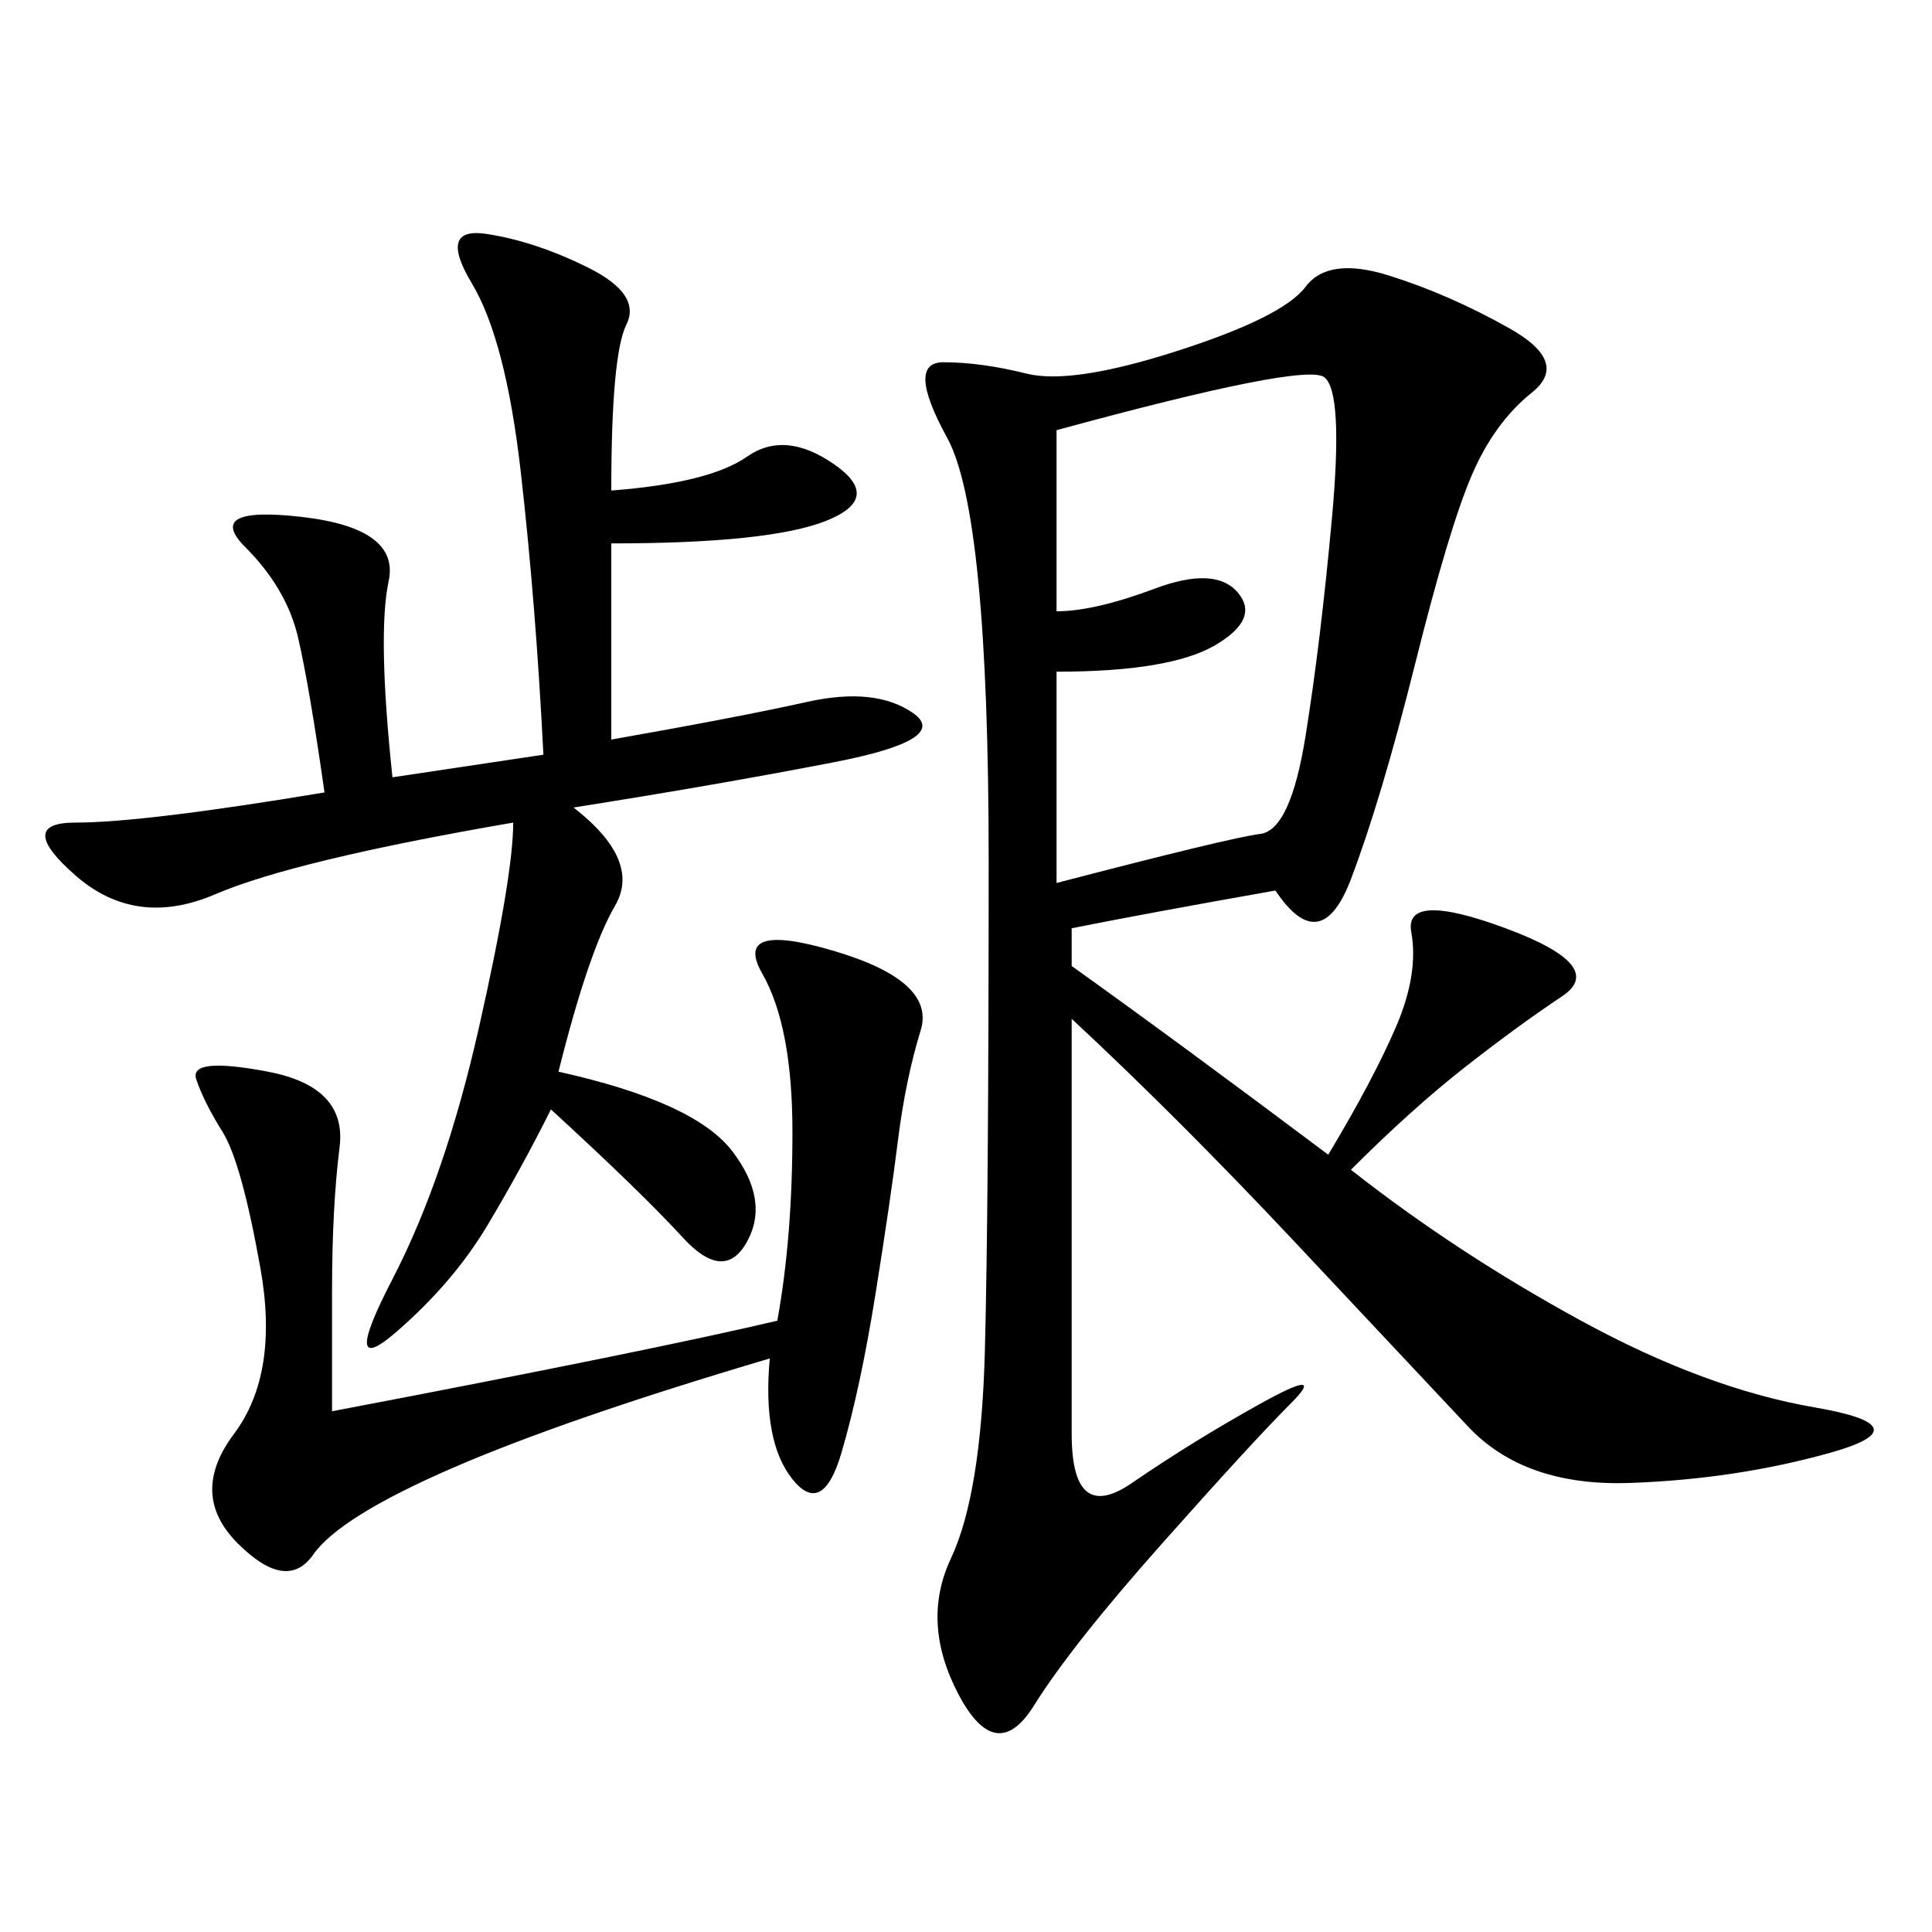 <svg xmlns="http://www.w3.org/2000/svg" xmlns:xlink="http://www.w3.org/1999/xlink" width="300" height="300"><path d="M198.05 138.28Q178.13 141.80 166.41 144.14L166.41 144.14L166.41 150Q182.81 161.72 206.25 179.30L206.25 179.30Q213.28 167.58 216.80 159.38Q220.31 151.17 219.14 144.73Q217.97 138.28 233.79 144.14Q249.61 150 242.58 154.69Q235.55 159.38 227.34 165.82Q219.14 172.27 209.77 181.64L209.77 181.64Q226.17 194.53 245.51 205.08Q264.84 215.63 281.84 218.55Q298.83 221.48 284.18 225.59Q269.53 229.69 253.13 230.27Q236.72 230.86 227.93 221.48Q219.14 212.11 200.98 192.77Q182.81 173.44 166.41 158.20L166.41 158.20L166.41 222.66Q166.41 236.72 175.78 230.27Q185.16 223.83 195.70 217.97Q206.25 212.11 200.39 217.97Q194.53 223.83 180.47 239.65Q166.41 255.47 160.55 264.84Q154.69 274.22 148.83 263.09Q142.97 251.95 147.66 241.99Q152.34 232.03 152.93 209.77Q153.52 187.50 153.52 133.59L153.52 133.59Q153.52 79.69 147.07 67.97Q140.63 56.25 146.48 56.25L146.48 56.25Q152.34 56.25 159.38 58.01Q166.41 59.77 182.81 54.49Q199.22 49.22 202.73 44.53Q206.25 39.84 215.63 42.77Q225 45.70 234.38 50.98Q243.75 56.25 237.89 60.94Q232.03 65.63 228.52 73.83Q225 82.03 219.73 103.13Q214.45 124.22 209.77 136.52Q205.08 148.83 198.05 138.28L198.05 138.28ZM79.69 127.73Q45.70 133.59 33.40 138.87Q21.09 144.14 11.72 135.94Q2.34 127.73 11.72 127.73L11.72 127.73Q22.27 127.73 50.39 123.05L50.39 123.05Q48.05 106.64 46.29 99.02Q44.53 91.41 38.09 84.96Q31.64 78.52 46.88 80.27Q62.11 82.03 60.35 90.23Q58.59 98.44 60.94 120.70L60.94 120.70L84.38 117.19Q83.20 93.75 80.86 73.24Q78.52 52.73 73.24 43.95Q67.97 35.16 75.59 36.33Q83.20 37.50 91.41 41.60Q99.61 45.70 97.27 50.39Q94.92 55.08 94.92 76.17L94.92 76.17Q110.16 75 116.02 70.90Q121.88 66.80 129.49 72.07Q137.11 77.34 128.32 80.86Q119.53 84.38 94.92 84.38L94.92 84.38L94.92 114.84Q114.84 111.33 125.39 108.98Q135.94 106.64 141.80 110.74Q147.66 114.84 129.49 118.36Q111.33 121.88 89.06 125.39L89.06 125.39Q99.61 133.59 95.51 140.63Q91.41 147.66 86.72 166.41L86.72 166.41Q107.81 171.09 113.67 178.71Q119.53 186.33 116.02 192.77Q112.50 199.22 106.05 192.19Q99.61 185.16 85.55 172.27L85.55 172.27Q80.86 181.64 75.59 190.43Q70.31 199.22 61.52 206.84Q52.73 214.45 60.94 198.63Q69.14 182.81 74.41 159.38Q79.69 135.94 79.69 127.73L79.69 127.73ZM120.70 205.08Q123.05 192.19 123.05 175.78L123.05 175.78Q123.05 159.38 118.36 151.17Q113.67 142.97 129.49 147.66Q145.31 152.34 142.97 159.96Q140.63 167.58 139.45 176.95Q138.28 186.33 135.94 200.98Q133.59 215.63 130.66 225.59Q127.73 235.55 123.05 229.69Q118.36 223.83 119.53 210.94L119.53 210.94Q87.89 220.31 70.31 227.93Q52.73 235.55 48.63 241.41Q44.53 247.27 36.91 239.65Q29.30 232.03 36.33 222.66Q43.36 213.28 40.43 196.88Q37.50 180.47 34.57 175.78Q31.64 171.09 30.47 167.58Q29.30 164.06 41.60 166.41Q53.91 168.75 52.73 178.13Q51.56 187.50 51.56 200.39L51.56 200.39L51.56 219.14Q100.78 209.77 120.70 205.08L120.70 205.08ZM164.06 137.11Q191.02 130.08 195.70 129.49Q200.39 128.91 202.73 114.26Q205.08 99.61 206.84 80.27Q208.59 60.94 205.66 58.59Q202.73 56.25 164.06 66.80L164.06 66.80L164.06 94.92Q169.92 94.92 179.30 91.41Q188.67 87.89 192.19 91.99Q195.70 96.09 188.67 100.20Q181.64 104.30 164.06 104.30L164.06 104.30L164.06 137.11Z"/></svg>